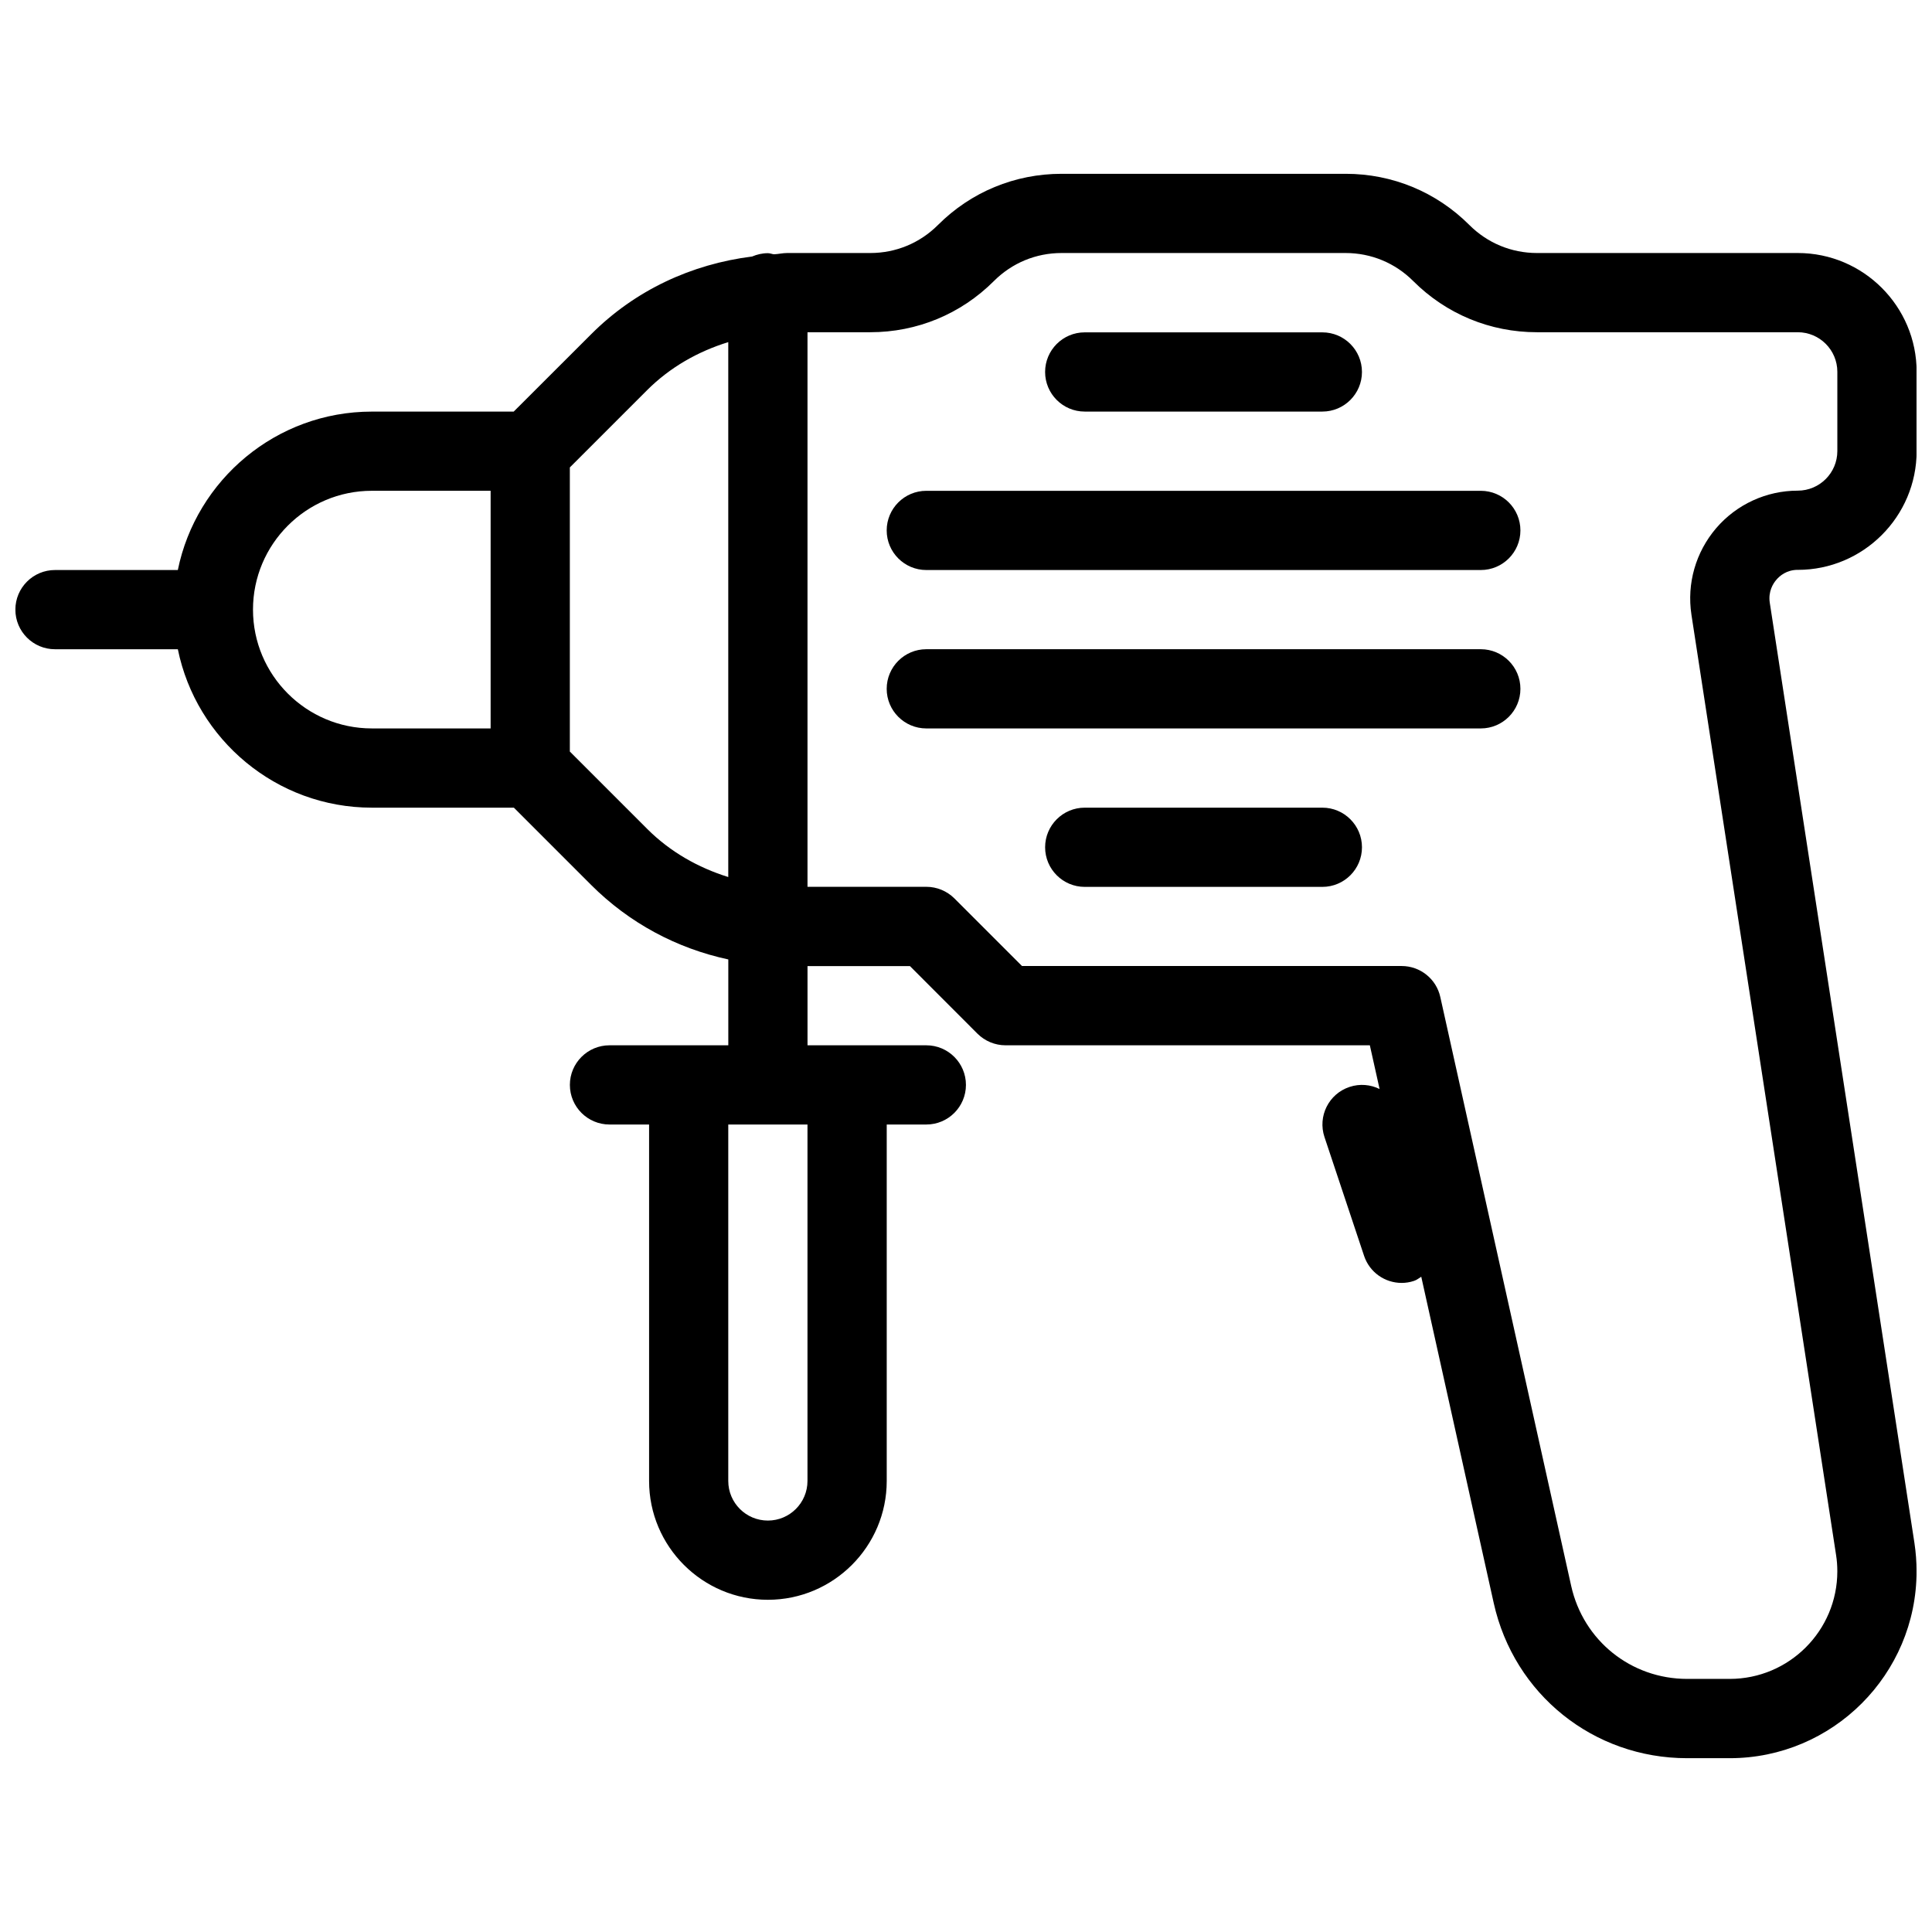 <?xml version="1.0" encoding="UTF-8"?>
<!-- Uploaded to: ICON Repo, www.iconrepo.com, Generator: ICON Repo Mixer Tools -->
<svg width="800px" height="800px" version="1.1" viewBox="144 144 512 512" xmlns="http://www.w3.org/2000/svg">
 <defs>
  <clipPath id="a">
   <path d="m148.09 190h503.81v420h-503.81z"/>
  </clipPath>
 </defs>
 <g clip-path="url(#a)">
  <path d="m620.44 295.02c17.359 0 31.488-14.129 31.488-31.488v-20.992c0-17.359-14.129-31.488-31.488-31.488h-69.125c-6.781 0-13.141-2.644-17.926-7.43-8.754-8.754-20.402-13.562-32.77-13.562h-75.277c-12.387 0-24.016 4.809-32.77 13.562-4.809 4.809-11.168 7.43-17.926 7.43h-22.043c-1.195 0-2.309 0.293-3.504 0.336-0.551-0.062-1.035-0.293-1.602-0.293-1.492 0-2.898 0.336-4.176 0.883-16.082 2.016-31.027 8.941-42.676 20.613l-20.512 20.488h-37.598c-25.336 0-46.539 18.074-51.41 41.984h-32.555c-5.793 0-10.496 4.703-10.496 10.496 0 5.793 4.703 10.496 10.496 10.496h32.559c4.871 23.91 26.094 41.984 51.41 41.984h37.641l20.469 20.469c10.117 10.117 22.691 16.816 36.359 19.754v22.754h-31.488c-5.793 0-10.496 4.703-10.496 10.496 0 5.793 4.703 10.496 10.496 10.496h10.496v94.465c0 17.359 14.129 31.488 31.488 31.488s31.488-14.129 31.488-31.488v-94.465h10.496c5.793 0 10.496-4.703 10.496-10.496 0-5.793-4.703-10.496-10.496-10.496h-31.488v-20.992h27.145l17.906 17.926c1.973 1.953 4.641 3.066 7.43 3.066h96.543l2.582 11.586c-2.394-1.176-5.227-1.469-7.977-0.547-5.5 1.828-8.461 7.766-6.633 13.266l10.496 31.488c1.469 4.41 5.562 7.18 9.949 7.18 1.09 0 2.203-0.168 3.316-0.547 0.715-0.23 1.258-0.715 1.891-1.09l19.207 86.488c5.394 24.203 26.449 41.102 51.242 41.102h11.293c27.289 0 49.5-22.211 49.52-49.5 0-2.519-0.188-5.016-0.566-7.535l-38.34-249.2c-0.441-2.981 0.902-5.082 1.742-6.047 0.84-1.004 2.688-2.644 5.691-2.644zm-262.45 241.45c0 5.793-4.703 10.496-10.496 10.496-5.793 0-10.496-4.703-10.496-10.496v-94.465h20.992zm-83.969-199.43h-31.488c-17.359 0-31.488-14.129-31.488-31.488 0-17.359 14.129-31.488 31.488-31.488h31.488zm41.48 26.617-20.488-20.488v-75.297l20.445-20.445c6.109-6.109 13.52-10.285 21.539-12.762v141.76c-7.996-2.5-15.406-6.676-21.496-12.766zm276.74-56.781 38.332 249.18c0.23 1.449 0.336 2.894 0.336 4.363 0 15.727-12.781 28.508-28.508 28.508h-11.293c-14.863 0-27.5-10.141-30.73-24.645l-34.68-156.05c-1.051-4.805-5.332-8.227-10.246-8.227h-100.61l-17.926-17.926c-1.977-1.957-4.641-3.066-7.434-3.066h-31.488v-146.97h16.625c12.387 0 24.016-4.809 32.77-13.562 4.809-4.809 11.168-7.43 17.926-7.43h75.277c6.781 0 13.141 2.644 17.926 7.43 8.754 8.754 20.402 13.562 32.77 13.562h69.129c5.793 0 10.496 4.703 10.496 10.496v20.992c0 5.793-4.703 10.496-10.496 10.496-8.312 0-16.207 3.633-21.621 9.949-5.414 6.344-7.809 14.656-6.551 22.906z"/>
 </g>
 <path d="m431.46 253.07h62.977c5.793 0 10.496-4.703 10.496-10.496s-4.703-10.496-10.496-10.496h-62.977c-5.793 0-10.496 4.703-10.496 10.496s4.703 10.496 10.496 10.496z"/>
 <path d="m536.43 274.07h-146.95c-5.793 0-10.496 4.703-10.496 10.496s4.703 10.496 10.496 10.496h146.95c5.793 0 10.496-4.703 10.496-10.496s-4.703-10.496-10.496-10.496z"/>
 <path d="m536.43 316.05h-146.95c-5.793 0-10.496 4.703-10.496 10.496s4.703 10.496 10.496 10.496h146.95c5.793 0 10.496-4.703 10.496-10.496s-4.703-10.496-10.496-10.496z"/>
 <path d="m494.44 358.04h-62.977c-5.793 0-10.496 4.703-10.496 10.496s4.703 10.496 10.496 10.496h62.977c5.793 0 10.496-4.703 10.496-10.496s-4.703-10.496-10.496-10.496z"/>
</svg>